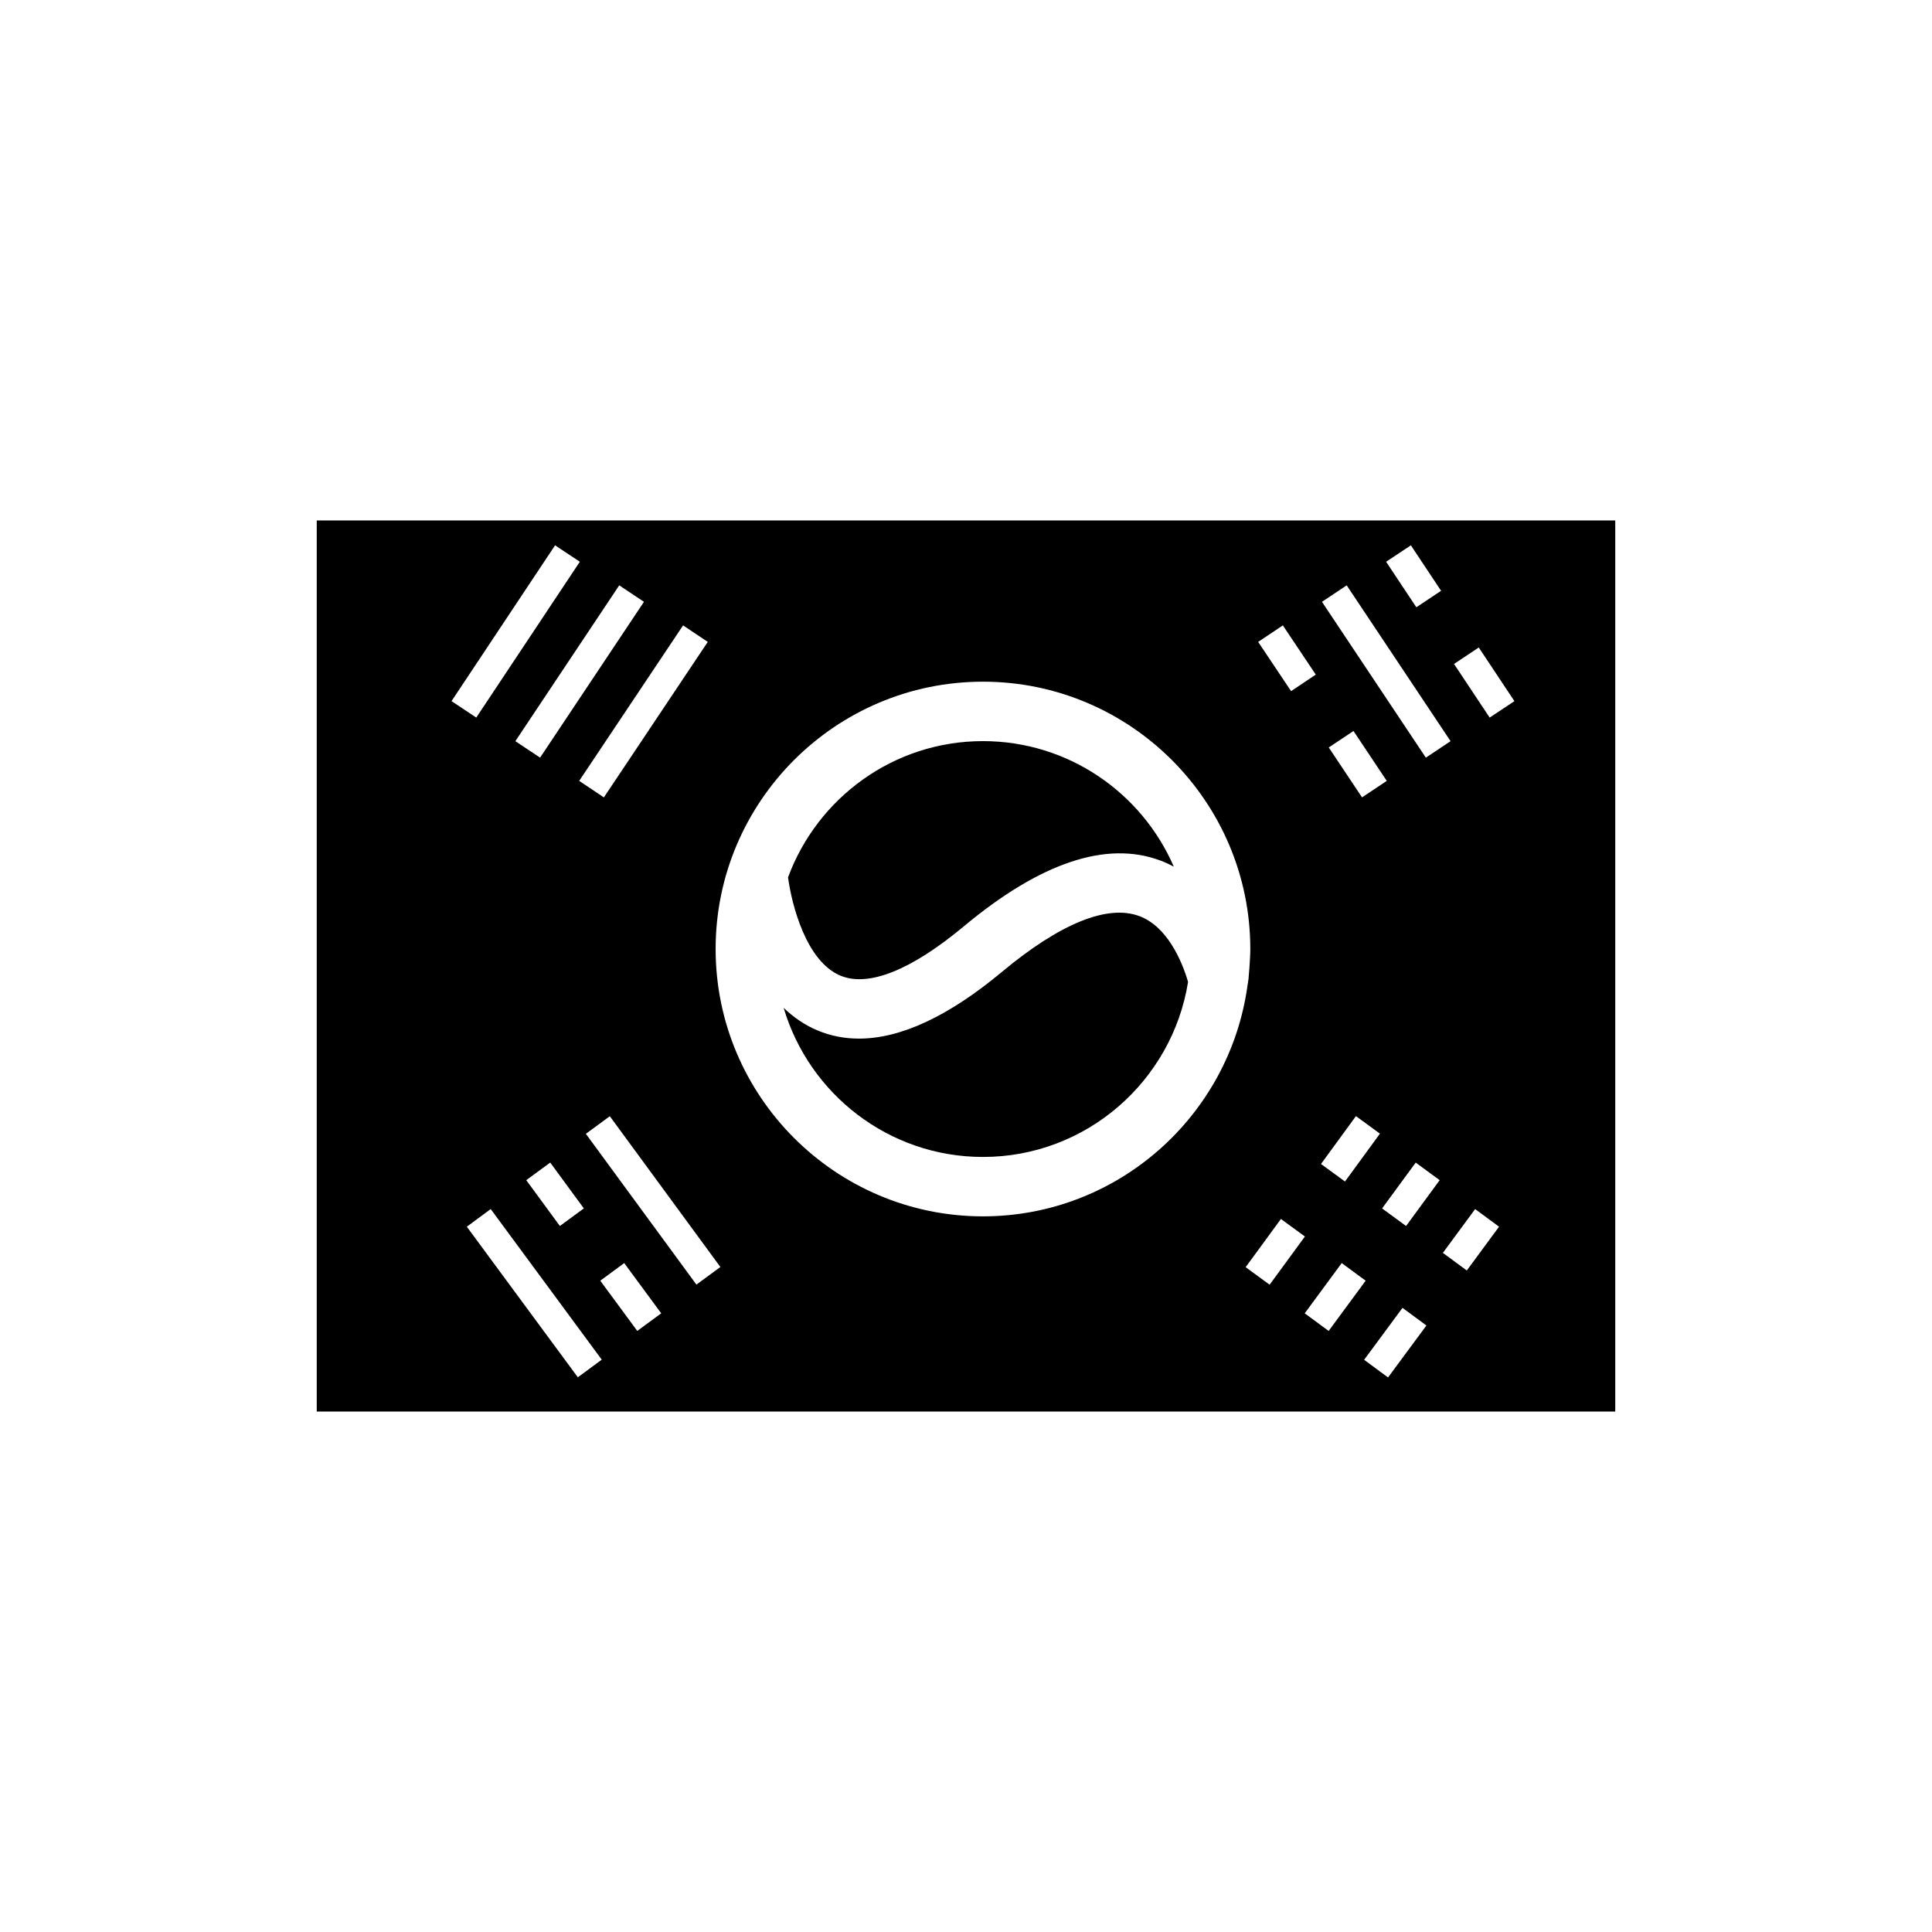 <?xml version="1.0" encoding="UTF-8"?>
<!-- Uploaded to: ICON Repo, www.iconrepo.com, Generator: ICON Repo Mixer Tools -->
<svg fill="#000000" width="800px" height="800px" version="1.1" viewBox="144 144 512 512" xmlns="http://www.w3.org/2000/svg">
 <g>
  <path d="m227.94 518.08h344.12v-236.16h-344.12zm69.191-9.082-29.422-39.91 6.336-4.672 29.422 39.91zm-13.664-52.242 6.352-4.66 8.906 12.145-6.352 4.66zm29.418 39.953-9.805-13.312 6.344-4.668 9.805 13.316zm15.672-12.277-29.301-39.961 6.352-4.66 29.301 39.961zm145.55-4.621 9.355-12.773 6.352 4.652-9.355 12.773zm15.656 12.234 9.805-13.316 6.344 4.668-9.805 13.316zm22.082 16.992-6.336-4.676 10.168-13.766 6.336 4.676zm4.777-40.133-6.352-4.66 8.906-12.145 6.352 4.66zm-11.668-113.59-8.816-13.227 6.551-4.367 8.816 13.227zm27.762 125.38-6.336-4.668 8.547-11.605 6.336 4.668zm3.172-165.1 9.449 14.215-6.559 4.359-9.449-14.215zm-17.992-27.078 8.008 12.055-6.559 4.359-8.008-12.055zm-17.008 10.609 27.527 41.293-6.551 4.367-27.527-41.293zm2.453 140.66 6.359 4.644-9.262 12.684-6.359-4.644zm-19.371-130.05 8.727 13.047-6.543 4.375-8.727-13.047zm-79.473 14.918c39.062 0 70.848 31.785 70.848 70.848 0 2.668-0.469 7.887-0.469 7.887l-0.297 1.941c-4.812 34.414-34.363 61.016-70.082 61.016-39.062 0-70.848-31.785-70.848-70.848 0-39.059 31.781-70.844 70.848-70.844zm-72.93-10.543-27.531 41.207-6.543-4.375 27.531-41.207zm-16.91-10.621-27.527 41.293-6.551-4.367 27.527-41.293zm-23.555-14.977 6.559 4.359-27.441 41.293-6.559-4.359z"/>
  <path d="m366.76 402.57c7.426 3.062 18.727-1.469 32.699-13.109 20.277-16.898 37.801-22.734 52.023-17.418 1.262 0.473 2.453 1.027 3.59 1.637-8.473-19.555-27.941-33.277-50.574-33.277-23.703 0-43.895 15.07-51.66 36.109 0.984 7.25 4.785 22.281 13.922 26.059z"/>
  <path d="m445.92 386.77c-8.457-3.148-21.027 1.988-36.383 14.777-14.129 11.777-26.824 17.695-37.895 17.695-3.848 0-7.5-0.715-10.945-2.148-3.504-1.457-6.465-3.555-9.02-6 6.746 22.809 27.855 39.512 52.824 39.512 27.414 0 50.152-20.145 54.348-46.395-1.691-5.816-5.664-14.754-12.93-17.441z"/>
 </g>
</svg>